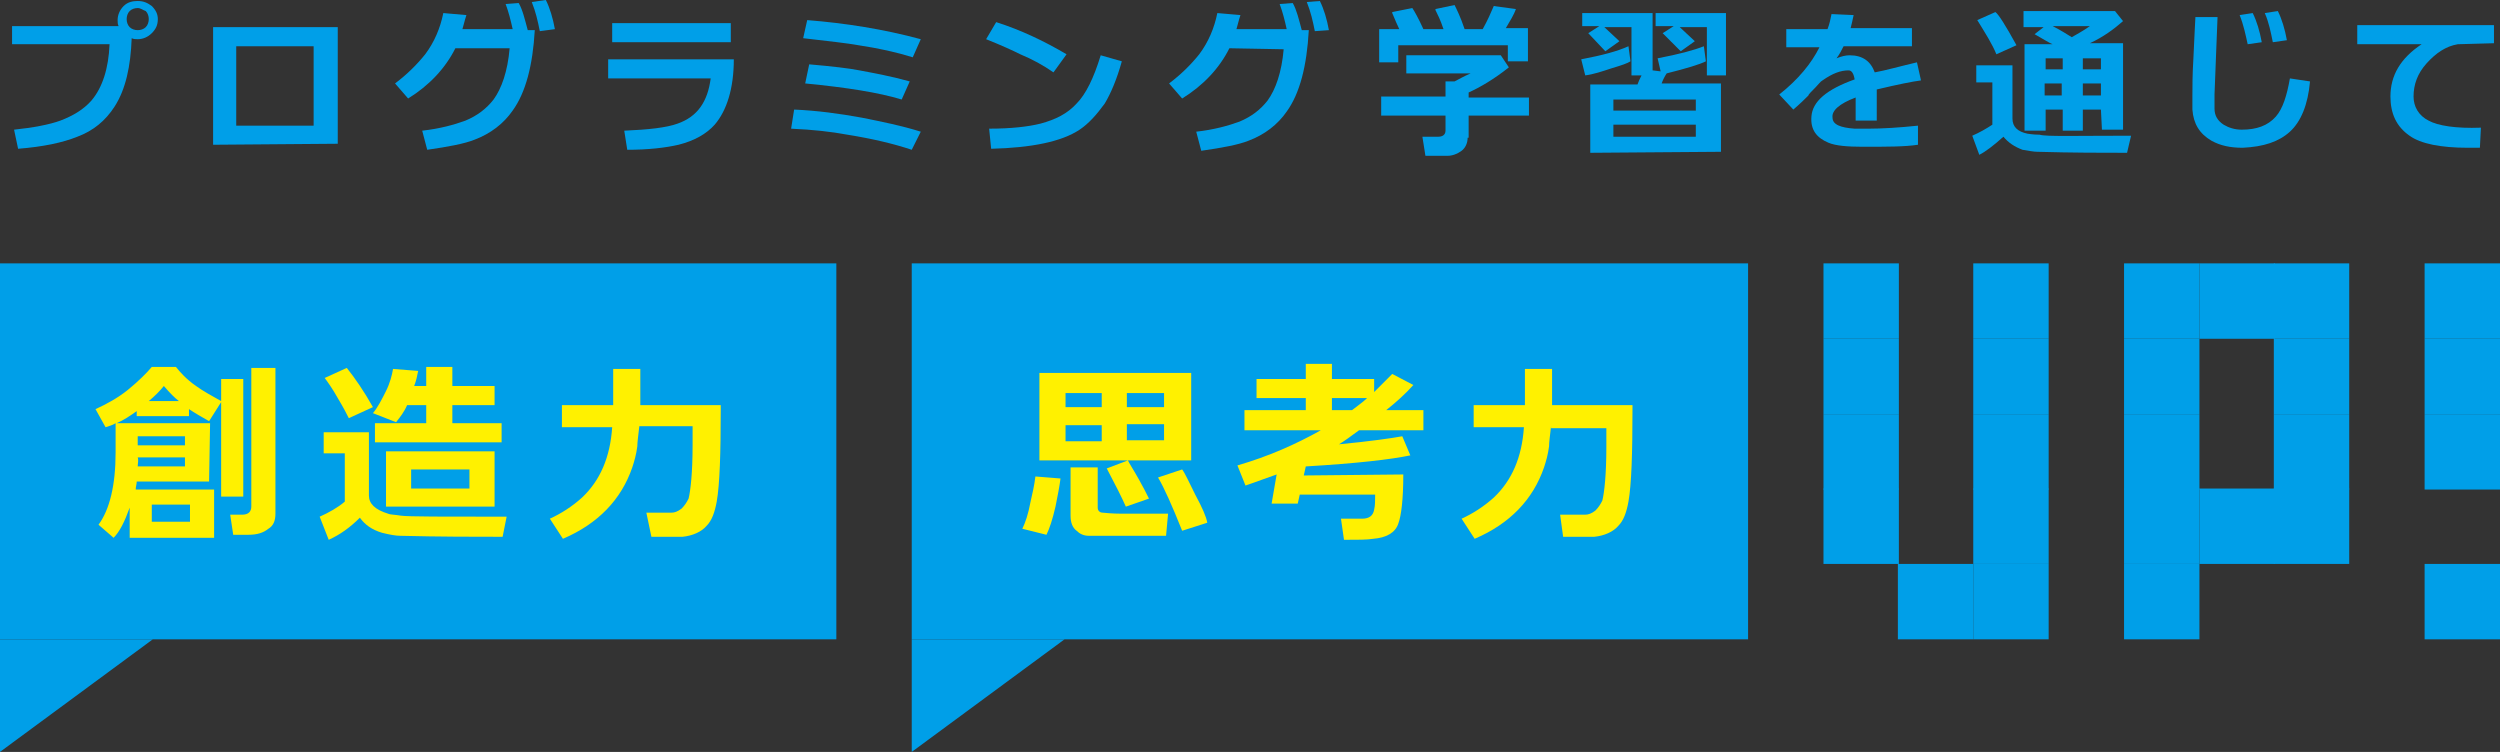 <?xml version="1.0" encoding="utf-8"?>
<!-- Generator: Adobe Illustrator 23.0.3, SVG Export Plug-In . SVG Version: 6.00 Build 0)  -->
<svg version="1.1" id="レイヤー_1" xmlns="http://www.w3.org/2000/svg" xmlns:xlink="http://www.w3.org/1999/xlink" x="0px"
	 y="0px" viewBox="0 0 248.7 74.8" style="enable-background:new 0 0 248.7 74.8;" xml:space="preserve">
<rect x="0" y="0" width="248.7" height="74.8" fill="#333333" stroke="none"/>
<style type="text/css">
	.st0{fill:#009FE8;}
	.st1{fill:#FFF100;}
</style>
<polygon class="st0" points="90.7,63.6 90.7,74.8 105.9,63.6 "/>
<polygon class="st0" points="0,63.6 0,74.8 15.2,63.6 "/>
<g>
	<rect x="188.8" y="56.1" class="st0" width="7.5" height="7.5"/>
	<rect x="181.4" y="26.2" class="st0" width="7.5" height="7.5"/>
	<rect x="181.4" y="33.7" class="st0" width="7.5" height="7.5"/>
	<rect x="181.4" y="41.2" class="st0" width="7.5" height="7.5"/>
	<rect x="196.3" y="56.1" class="st0" width="7.5" height="7.5"/>
	<rect x="196.3" y="26.2" class="st0" width="7.5" height="7.5"/>
	<rect x="196.3" y="33.7" class="st0" width="7.5" height="7.5"/>
	<rect x="196.3" y="41.2" class="st0" width="7.5" height="7.5"/>
	<rect x="196.3" y="48.6" class="st0" width="7.5" height="7.5"/>
	<rect x="241.2" y="56.1" class="st0" width="7.5" height="7.5"/>
	<rect x="241.2" y="26.2" class="st0" width="7.5" height="7.5"/>
	<rect x="241.2" y="33.7" class="st0" width="7.5" height="7.5"/>
	<rect x="241.2" y="41.2" class="st0" width="7.5" height="7.5"/>
	<rect x="181.4" y="48.6" class="st0" width="7.5" height="7.5"/>
	<rect x="211.3" y="26.2" class="st0" width="7.5" height="7.5"/>
	<rect x="211.3" y="33.7" class="st0" width="7.5" height="7.5"/>
	<rect x="211.3" y="41.2" class="st0" width="7.5" height="7.5"/>
	<rect x="211.3" y="56.1" class="st0" width="7.5" height="7.5"/>
	<rect x="226.2" y="26.2" class="st0" width="7.5" height="7.5"/>
	<rect x="218.8" y="26.2" class="st0" width="7.5" height="7.5"/>
	<rect x="226.2" y="33.7" class="st0" width="7.5" height="7.5"/>
	<rect x="226.2" y="41.2" class="st0" width="7.5" height="7.5"/>
	<rect x="226.2" y="48.6" class="st0" width="7.5" height="7.5"/>
	<rect x="218.8" y="48.6" class="st0" width="7.5" height="7.5"/>
	<rect x="211.3" y="48.6" class="st0" width="7.5" height="7.5"/>
</g>
<g>
	<path class="st0" d="M13.7,3.9c-0.2,0-0.4,0-0.6-0.1c-0.1,2.8-0.6,5.1-1.7,6.8c-0.9,1.4-2.1,2.4-3.7,3c-1.5,0.6-3.4,1-5.9,1.2
		l-0.4-1.9C3.3,12.7,4.9,12.4,6,12c1.3-0.5,2.3-1.1,3.1-2c1.1-1.3,1.7-3.2,1.8-5.6H1.2V2.6h10.6c-0.1-0.2-0.1-0.4-0.1-0.6
		c0-0.5,0.2-1,0.6-1.4c0.4-0.4,0.9-0.5,1.4-0.5c0.6,0,1,0.2,1.4,0.5c0.4,0.4,0.6,0.8,0.6,1.3c0,0.6-0.2,1-0.6,1.4
		C14.7,3.7,14.2,3.9,13.7,3.9z M13.7,0.8c-0.3,0-0.6,0.1-0.8,0.3s-0.3,0.5-0.3,0.8s0.1,0.6,0.3,0.8S13.4,3,13.7,3s0.6-0.1,0.8-0.3
		s0.3-0.5,0.3-0.8s-0.1-0.6-0.3-0.8C14.2,1,14,0.8,13.7,0.8z"/>
	<path class="st0" d="M21.2,14.4V2.7h12.4v11.6L21.2,14.4L21.2,14.4z M31.2,4.6h-7.7v7.9h7.7V4.6z"/>
	<path class="st0" d="M45.3,4.8c-1,2-2.6,3.7-4.7,5l-1.3-1.5c1.2-0.9,2.2-1.9,3-2.9c0.9-1.2,1.5-2.6,1.8-4.1l2.3,0.2
		c-0.2,0.6-0.3,1.1-0.4,1.4h5c-0.2-0.9-0.4-1.7-0.7-2.5l1.3-0.1C52,1,52.2,1.9,52.5,3h0.7C53,6.5,52.3,9.2,51,11
		c-0.9,1.3-2.2,2.3-3.8,2.9c-1,0.4-2.6,0.7-4.7,1L42,13c1.8-0.2,3.2-0.6,4.3-1c1.2-0.5,2.1-1.2,2.8-2.1c0.8-1.1,1.4-2.8,1.6-5.1
		C50.7,4.8,45.3,4.8,45.3,4.8z M53.7,3.1c-0.2-1-0.4-1.9-0.8-2.9L54.3,0c0.4,0.8,0.7,1.8,0.9,2.9L53.7,3.1z"/>
	<path class="st0" d="M71.1,12.4c-0.8,0.9-2,1.6-3.6,2c-1.3,0.3-3,0.5-5.1,0.5L62.1,13c2.4-0.1,4.2-0.3,5.3-0.7c2-0.7,3-2.2,3.3-4.5
		H60.5V5.9H73C73,8.8,72.3,11,71.1,12.4z M60.9,4.2V2.3h11.8v1.9H60.9z"/>
	<path class="st0" d="M90.7,14.9c-1.8-0.6-3.9-1.1-6.4-1.5c-1.6-0.3-3.4-0.5-5.6-0.6l0.3-1.9c2.3,0.1,4.5,0.4,6.7,0.8
		c2,0.4,4,0.8,5.9,1.4L90.7,14.9z M90.8,5.7c-1.6-0.5-3.4-0.9-5.4-1.2c-1.1-0.2-2.9-0.4-5.5-0.7L80.3,2c3.8,0.3,7.6,0.9,11.3,1.9
		L90.8,5.7z M89.7,9.9c-2.3-0.7-5.5-1.2-9.6-1.6l0.4-1.9c2.3,0.2,4,0.4,5,0.6c1.6,0.3,3.2,0.6,5,1.1L89.7,9.9z"/>
	<path class="st0" d="M104.8,7.2c-1-0.7-2.1-1.3-3.3-1.8c-0.8-0.4-1.9-0.9-3.4-1.5l1-1.7c2.5,0.8,4.8,1.9,7,3.2L104.8,7.2z
		 M107.4,12.9c-1.8,1.2-4.8,1.8-8.8,1.9l-0.2-2c2.2,0,3.9-0.2,5.1-0.5c1.5-0.4,2.7-1,3.6-2c0.9-0.9,1.7-2.5,2.4-4.8l2.1,0.6
		c-0.5,1.8-1.1,3.2-1.7,4.2C109.1,11.4,108.3,12.3,107.4,12.9z"/>
	<path class="st0" d="M122.3,4.8c-1,2-2.6,3.7-4.7,5l-1.3-1.5c1.2-0.9,2.2-1.9,3-2.9c0.9-1.2,1.5-2.6,1.8-4.1l2.3,0.2
		c-0.2,0.6-0.3,1.1-0.4,1.4h5c-0.2-0.9-0.4-1.7-0.7-2.5l1.3-0.1c0.4,0.7,0.6,1.6,0.9,2.7h0.7c-0.2,3.6-0.9,6.3-2.2,8.1
		c-0.9,1.3-2.2,2.3-3.8,2.9c-1,0.4-2.6,0.7-4.7,1l-0.5-1.9c1.8-0.2,3.2-0.6,4.3-1c1.2-0.5,2.1-1.2,2.8-2.1c0.8-1.1,1.4-2.8,1.6-5.1
		L122.3,4.8L122.3,4.8z M130.8,3.1c-0.2-1-0.4-1.9-0.8-2.9l1.3-0.1c0.4,0.8,0.7,1.8,0.9,2.9L130.8,3.1z"/>
	<path class="st0" d="M139.2,2.9c-0.2-0.4-0.4-0.9-0.7-1.6V1.2l2-0.4c0.2,0.3,0.6,1,1.1,2.1h2C143.3,2,143,1.4,142.8,1V0.9l1.9-0.4
		c0.2,0.4,0.6,1.2,1,2.4h1.8c0.5-0.9,0.8-1.6,1.1-2.3l2.2,0.3c-0.2,0.6-0.6,1.2-1,1.9h2.2v3.3h-2V4.5h-10.9v1.7h-1.9V2.9H139.2z
		 M146,13.7c0,0.5-0.2,1-0.6,1.3c-0.4,0.3-0.9,0.5-1.4,0.5h-2.2l-0.3-1.9h1.6c0.4,0,0.7-0.2,0.7-0.6v-1.5h-6.4V9.6h6.4V8.1h0.9
		c0.4-0.2,0.9-0.5,1.6-0.8h-6.4V5.5h9.4l0.8,1.2c-1.5,1.2-2.9,2-4,2.5v0.5h6v1.8h-6v2.2H146z"/>
	<path class="st0" d="M157.7,7.5l-0.4-1.6c2.1-0.4,3.6-0.8,4.7-1.3l0.2,1.5c-0.3,0.2-0.9,0.4-1.9,0.7C159.4,7.1,158.5,7.4,157.7,7.5
		z M158.2,15.2V8.4h4.7c0.1-0.3,0.2-0.5,0.4-0.9h-1V2.7h-2.7l1.5,1.4l-1.4,1L158,3.3l1.1-0.7h-1.7V1.3h7V7l0.8,0.1l-0.3-1.3
		c2.1-0.4,3.6-0.8,4.6-1.2l0.2,1.5c-0.6,0.3-1.9,0.7-3.9,1.2c-0.2,0.3-0.4,0.7-0.5,1h5.9v6.8L158.2,15.2L158.2,15.2z M168.7,9.9
		h-8.2V11h8.2V9.9z M168.7,12.4h-8.2v1.2h8.2V12.4z M169.8,7.5V2.7h-2.7l1.5,1.4l-1.4,1l-1.8-1.8l1.1-0.7h-1.8V1.3h7v6.2H169.8z"/>
	<path class="st0" d="M184.6,12c0-0.3,0-0.7,0-1.2s0-0.9,0-1.1c-1.6,0.6-2.4,1.3-2.3,2c0,0.7,0.8,1,2.2,1.1c0.5,0,0.9,0,1.4,0
		c1.3,0,3-0.1,4.9-0.3v1.9c-1.3,0.2-3.1,0.2-5.5,0.2c-1.5,0-2.7-0.1-3.4-0.4c-1.2-0.5-1.8-1.3-1.7-2.6c0.1-1.5,1.5-2.7,4.3-3.7
		c-0.1-0.6-0.3-0.9-0.6-0.9c-0.8,0-1.6,0.3-2.6,1c-0.2,0.1-0.4,0.4-0.7,0.7c-0.4,0.4-0.7,0.7-0.7,0.8c-0.3,0.3-0.8,0.8-1.5,1.4
		L177,9.4c1.9-1.5,3.2-3.1,4-4.7h-3.3V2.9h4.1c0.2-0.5,0.3-1,0.4-1.5l2.2,0.1c-0.1,0.5-0.2,0.9-0.3,1.3h6.1v1.8h-6.8
		c-0.2,0.4-0.4,0.8-0.7,1.2c0.5-0.2,0.9-0.3,1.3-0.3c1.3,0,2.1,0.6,2.5,1.7c1.1-0.2,2.5-0.6,4.2-1l0.4,1.8c-0.8,0.1-2.3,0.4-4.4,0.9
		c0,0.2,0,0.4,0,0.6V12H184.6z"/>
	<path class="st0" d="M212,13.5l-0.4,1.7c-2.5,0-5.4,0-8.9-0.1c-0.4,0-0.9-0.1-1.5-0.2c-0.8-0.3-1.4-0.7-1.9-1.3
		c-1,0.9-1.8,1.5-2.4,1.8l-0.7-1.9c0.7-0.3,1.4-0.7,2-1.1V8.2h-1.6V6.5h3.6v5.3c0,0.8,0.5,1.3,1.5,1.5c0.1,0,0.5,0.1,1.2,0.1
		C203.5,13.6,206.5,13.5,212,13.5z M200.6,4.5l-2,0.9c-0.4-1-1.1-2.1-1.9-3.4l1.8-0.8C198.8,1.4,199.5,2.5,200.6,4.5z M209,10.9
		h-1.8V13h-2v-2.1h-1.7V13h-2.1V4.4h2.8c-0.3-0.1-0.9-0.5-1.8-1l0.9-0.7h-2V1.1h9.1l0.8,1c-0.9,0.8-2,1.6-3.3,2.2h3.3v8.6h-2.1
		L209,10.9L209,10.9z M205.2,6.9V5.8h-1.7v1.1H205.2z M203.4,9.5h1.7V8.3h-1.7V9.5z M204.2,2.6c0.8,0.4,1.4,0.8,1.9,1.1
		c0.5-0.3,1.1-0.6,1.8-1.1H204.2z M207.2,5.8v1.1h1.8V5.8H207.2z M207.2,9.5h1.8V8.3h-1.8V9.5z"/>
	<path class="st0" d="M227.8,13.1c-1.1,1-2.6,1.5-4.7,1.6c-1.2,0-2.2-0.2-3.1-0.7c-1.2-0.7-1.8-1.7-1.9-3.1c0-0.4,0-0.9,0-1.4
		c0-0.9,0-2.1,0.1-3.7c0.1-2.5,0.2-3.9,0.2-4.1h2.2c-0.2,4.9-0.3,7.5-0.3,7.7c0,0.5,0,1,0,1.4c0,0.7,0.3,1.2,0.9,1.6
		c0.5,0.3,1.1,0.5,1.8,0.5c1.5,0,2.6-0.4,3.4-1.3c0.7-0.8,1.1-2.1,1.4-3.8l2,0.3C229.6,10.4,228.9,12.1,227.8,13.1z M223.6,4.4
		c-0.2-0.9-0.4-1.9-0.8-2.9l1.3-0.2c0.4,0.8,0.7,1.8,0.9,2.9L223.6,4.4z M226.1,4.2c-0.2-1-0.4-2-0.8-2.9l1.3-0.2
		c0.4,0.8,0.7,1.8,0.9,2.9L226.1,4.2z"/>
	<path class="st0" d="M244.5,4.4c-1.2,0.2-2.2,0.9-3.1,1.9c-0.9,1-1.3,2.1-1.3,3.3c0,1,0.5,1.9,1.5,2.4c0.9,0.5,2.7,0.8,5.2,0.7
		l-0.1,2c-0.4,0-0.8,0-1.2,0c-2.7,0-4.7-0.4-5.8-1.2c-1.3-0.9-1.9-2.2-1.9-3.9c0-2.1,1-3.8,3.1-5.2h-6.4V2.5h13.6v1.8L244.5,4.4
		L244.5,4.4z"/>
</g>
<rect y="26.2" class="st0" width="83.2" height="37.4"/>
<rect x="90.7" y="26.2" class="st0" width="83.2" height="37.4"/>
<g>
	<path class="st1" d="M20.8,47.9h-7.2c0,0.3-0.1,0.5-0.1,0.8h7.8v4.8h-8.4v-3c-0.5,1.4-1,2.4-1.6,3l-1.5-1.3
		c1.1-1.5,1.7-3.9,1.7-7.2v-2.9c-0.3,0.2-0.7,0.3-1,0.4l-1-1.8c1.1-0.5,2.2-1.1,3.2-1.9c1.1-0.9,1.9-1.7,2.4-2.3c1.6,0,2.4,0,2.4,0
		c0.4,0.5,1,1.2,2,1.9c0.7,0.5,1.6,1,2.5,1.5v-2.2h2.2v11.7H22V40l-1.2,1.9c-0.7-0.4-1.4-0.8-2-1.2v0.7h-5.2v-0.5
		c-0.7,0.5-1.3,0.9-2,1.2h9.3L20.8,47.9L20.8,47.9z M13.7,46.4h4.7v-0.9h-4.7C13.8,45.8,13.7,46.1,13.7,46.4z M18.4,44.3v-0.9h-4.7
		v0.9H18.4z M14.8,39.9h3c-0.4-0.3-0.9-0.8-1.5-1.5C15.9,38.9,15.4,39.4,14.8,39.9z M15.1,51.9h3.8v-1.7h-3.8
		C15.1,50.2,15.1,51.9,15.1,51.9z M27.4,51.1c0,0.7-0.2,1.2-0.7,1.5c-0.5,0.4-1.1,0.6-2,0.6h-1.5l-0.3-2h1.2c0.6,0,0.9-0.3,0.9-0.8
		V36.6h2.4V51.1z"/>
	<path class="st1" d="M50.4,51.4l-0.4,2c-2.8,0-6.2,0-10.2-0.1c-0.4,0-1-0.1-1.8-0.3c-1-0.3-1.7-0.8-2.2-1.5c-1,1-2,1.7-3.1,2.2
		l-0.9-2.3c0.9-0.4,1.8-0.9,2.5-1.5v-4.8h-2.1V43h4.5v6.3c0,0.8,0.6,1.4,1.9,1.8c0.2,0.1,0.7,0.1,1.3,0.2
		C40.6,51.4,44.1,51.4,50.4,51.4z M37.1,40.5l-2.4,1.1c-0.2-0.4-0.5-1-1.1-2c-0.5-0.9-1-1.6-1.3-2l2.2-1
		C35.3,37.6,36.2,38.9,37.1,40.5z M41.6,36.9c-0.1,0.5-0.2,1-0.4,1.5h1.2v-1.9H45v1.9h4.2v1.9H45v1.8h4.9V44H37.3v-1.9h5.1v-1.8
		h-1.9c-0.3,0.7-0.7,1.2-1.1,1.7l-2.3-0.9c0.5-0.6,0.9-1.4,1.3-2.2c0.4-0.8,0.6-1.6,0.7-2.2L41.6,36.9z M38.4,50.4v-5.5h10.8v5.5
		H38.4z M40.9,48.6h5.8v-1.9h-5.8V48.6z"/>
	<path class="st1" d="M63.6,42.4c-0.1,0.9-0.2,1.6-0.2,2c-0.1,0.8-0.3,1.5-0.5,2.1c-1.1,3.2-3.4,5.6-6.9,7.1l-1.3-2
		c1.1-0.5,2.2-1.2,3.2-2.1c1.8-1.7,2.8-4,3-7h-5v-2.2H61v-3.6h2.7v3.6h8v0.4c0,4.4-0.1,7.5-0.4,9.2c-0.2,1.1-0.5,1.9-1,2.4
		c-0.5,0.6-1.4,1-2.4,1.1c-0.3,0-1.4,0-3.1,0L64.3,51h2.5c0.3,0,0.6-0.1,1-0.4c0.3-0.3,0.5-0.6,0.7-1c0.2-0.8,0.4-2.6,0.4-5.3v-1.9
		C68.9,42.4,63.6,42.4,63.6,42.4z"/>
</g>
<g>
	<path class="st1" d="M105.5,47.6c-0.1,0.8-0.3,1.8-0.5,2.8c-0.3,1.3-0.6,2.2-0.9,2.8l-2.4-0.6c0.3-0.6,0.6-1.5,0.8-2.6
		c0.2-0.9,0.4-1.7,0.5-2.6L105.5,47.6z M118.5,45.8h-15.1v-8.7h15.1V45.8z M109.6,39.1H106v1.4h3.6V39.1z M106,42.3v1.6h3.6v-1.6
		H106z M108.3,53.3c-0.5,0-0.9-0.2-1.2-0.5c-0.4-0.3-0.6-0.8-0.6-1.5v-4.8h2.7v4c0,0.3,0.2,0.5,0.5,0.5c1,0.1,1.6,0.1,1.8,0.1
		c0.3,0,1.9,0,4.7,0l-0.2,2.2H108.3z M114.3,49.6l-2.3,0.8c-0.4-0.9-1-2.1-1.9-3.8l2.1-0.8c0.2,0.4,0.6,1,1.1,1.9
		C113.7,48.4,114,49,114.3,49.6z M115.8,40.5v-1.4h-3.7v1.4H115.8z M115.8,43.8v-1.6h-3.7v1.6H115.8z M120.1,52l-2.5,0.8
		c-1-2.5-1.8-4.3-2.4-5.3l2.4-0.8c0.3,0.4,0.7,1.3,1.3,2.5C119.6,50.5,120,51.4,120.1,52z"/>
	<path class="st1" d="M139.6,47.2c0,2.5-0.2,4.1-0.5,4.9c-0.3,0.9-1.2,1.4-2.5,1.5c-0.6,0.1-1.5,0.1-2.9,0.1l-0.3-2.1h2.1
		c0.7,0,1.1-0.3,1.2-0.9c0.1-0.4,0.1-0.9,0.1-1.5h-7.5l-0.2,0.9h-2.6l0.5-2.9c-0.9,0.3-1.9,0.7-3.1,1.1l-0.8-2
		c3.1-0.9,5.8-2.1,8.3-3.5h-7.6v-2h6.1v-1.2H125v-1.9h4.9v-1.5h2.6v1.5h4.2V39c0.6-0.6,1.2-1.2,1.8-1.8l2.1,1.1
		c-0.8,0.9-1.7,1.7-2.7,2.5h3.7v2h-6.4c-0.8,0.6-1.5,1.1-2,1.4c3.1-0.3,5.2-0.6,6.3-0.8l0.8,1.9c-1.9,0.4-5.3,0.8-10.4,1.1l-0.2,0.9
		L139.6,47.2L139.6,47.2z M134.5,40.8c0.5-0.4,1.1-0.8,1.5-1.2h-3.5v1.2H134.5z"/>
	<path class="st1" d="M154.3,42.4c-0.1,0.9-0.2,1.6-0.2,2c-0.1,0.8-0.3,1.5-0.5,2.1c-1.1,3.2-3.4,5.6-6.9,7.1l-1.3-2
		c1.1-0.5,2.2-1.2,3.2-2.1c1.8-1.7,2.8-4,3-7h-5v-2.2h5.1v-3.6h2.7v3.6h8v0.4c0,4.4-0.1,7.5-0.4,9.2c-0.2,1.1-0.5,1.9-1,2.4
		c-0.5,0.6-1.4,1-2.4,1.1c-0.3,0-1.4,0-3.1,0l-0.3-2.2h2.5c0.3,0,0.6-0.1,1-0.4c0.3-0.3,0.5-0.6,0.7-1c0.2-0.8,0.4-2.6,0.4-5.3v-1.9
		h-5.5V42.4z"/>
</g>
</svg>
